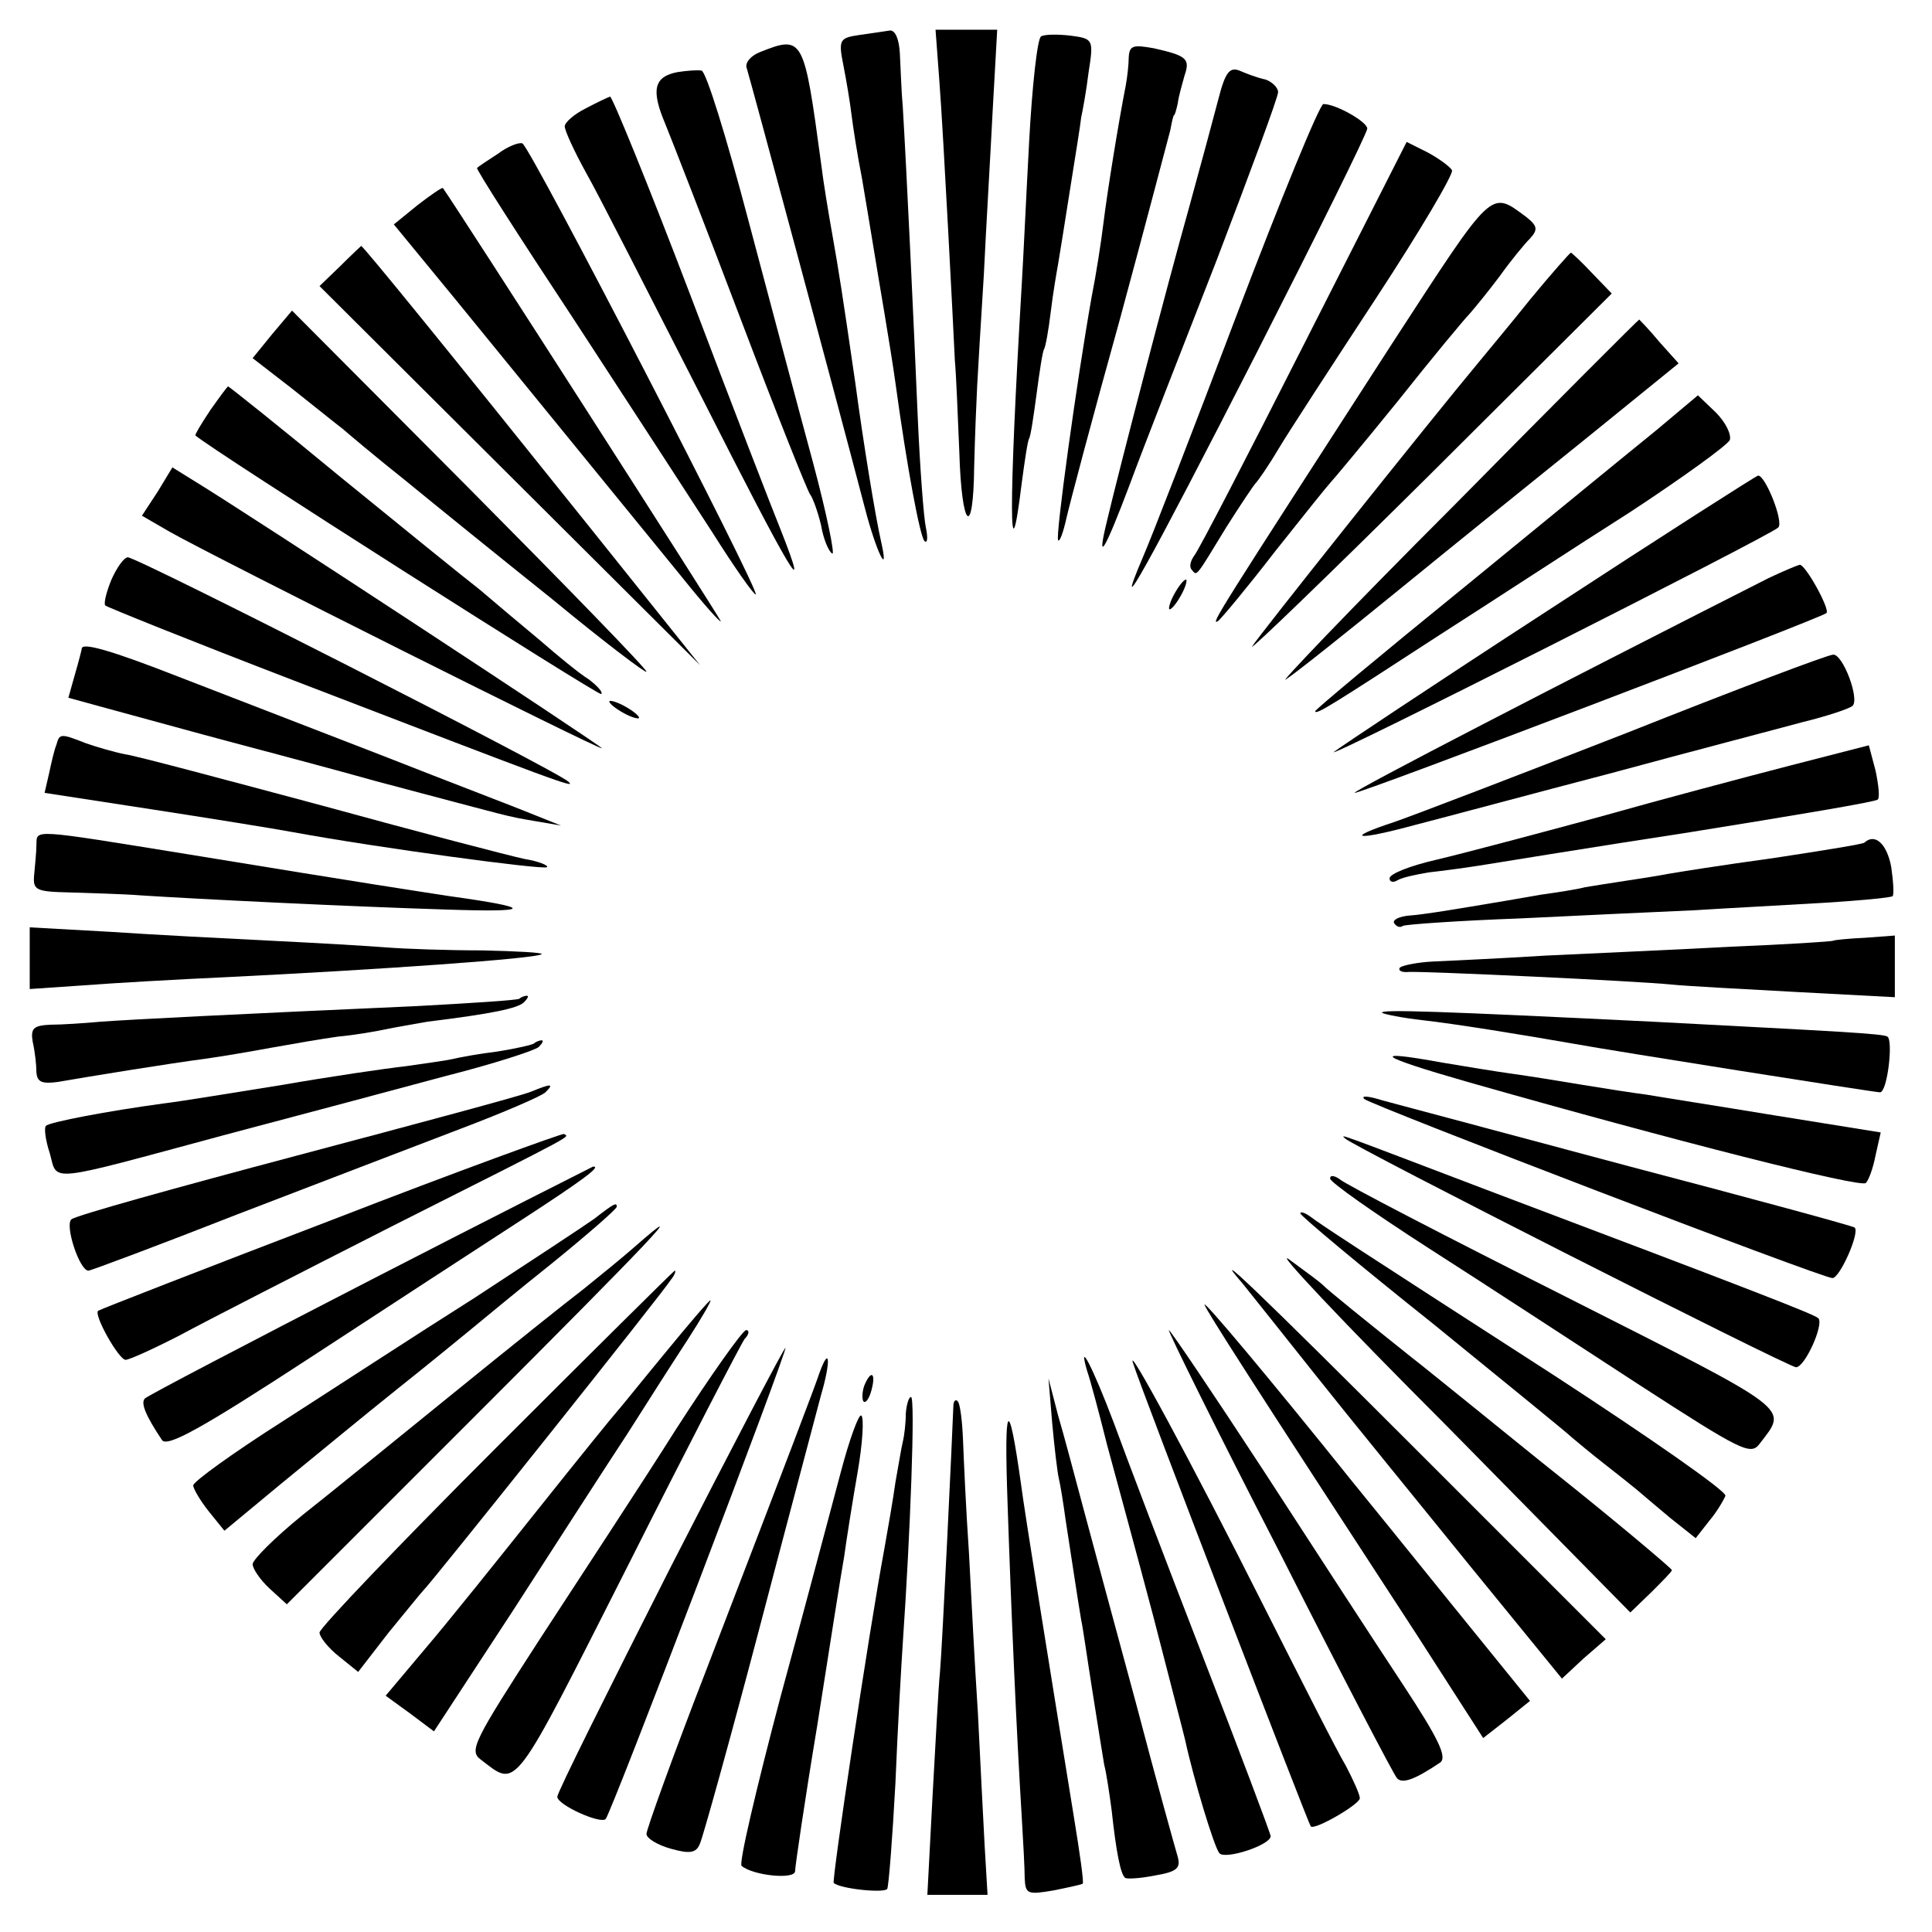 <?xml version="1.0" standalone="no"?>
<!DOCTYPE svg PUBLIC "-//W3C//DTD SVG 20010904//EN"
 "http://www.w3.org/TR/2001/REC-SVG-20010904/DTD/svg10.dtd">
<svg version="1.0" xmlns="http://www.w3.org/2000/svg"
 width="260pt" height="260pt" viewBox="0 0 260 260"
 preserveAspectRatio="xMidYMid meet">
<g transform="translate(0,260) scale(0.1,-0.1)"
fill="#000000" stroke="none">
<path d="M1157 2553 c-27 -4 -29 -6 -22 -41 4 -20 9 -50 11 -67 2 -16 8 -55
14 -85 5 -30 12 -71 15 -90 3 -19 10 -60 15 -90 5 -30 12 -73 15 -95 16 -117
33 -206 39 -213 4 -4 5 4 2 18 -3 14 -8 81 -11 150 -5 120 -15 332 -20 415 -2
22 -3 55 -4 73 -1 19 -6 31 -13 31 -7 -1 -26 -4 -41 -6z"/>
<path d="M1264 2493 c3 -38 8 -129 12 -203 4 -74 8 -153 9 -175 2 -22 4 -77 6
-123 3 -104 19 -119 20 -20 1 40 3 89 4 108 1 19 5 87 9 150 3 63 9 163 12
223 l6 107 -41 0 -42 0 5 -67z"/>
<path d="M1401 2551 c-5 -3 -12 -67 -16 -141 -4 -74 -8 -161 -10 -193 -18
-305 -17 -406 0 -267 4 30 8 57 10 60 2 3 6 30 10 60 4 30 8 57 10 60 2 3 6
25 9 50 3 25 8 54 10 65 2 11 9 56 16 100 7 44 14 87 15 97 2 9 7 36 10 61 7
44 6 45 -24 49 -17 2 -35 2 -40 -1z"/>
<path d="M1023 2530 c-13 -5 -21 -15 -18 -22 5 -16 118 -435 159 -592 15 -58
33 -95 22 -46 -8 35 -24 133 -35 215 -18 124 -22 149 -31 200 -5 28 -12 70
-15 95 -23 170 -24 173 -82 150z"/>
<path d="M1519 2523 c0 -10 -2 -27 -4 -38 -10 -51 -25 -144 -30 -185 -3 -25
-10 -70 -16 -100 -20 -113 -49 -323 -45 -327 2 -3 7 11 11 29 4 18 36 139 72
268 35 129 65 244 68 255 2 11 4 20 5 20 1 0 3 7 5 16 1 9 6 26 9 37 8 23 3
27 -41 37 -28 5 -33 4 -34 -12z"/>
<path d="M912 2503 c-32 -6 -36 -24 -17 -69 9 -22 55 -140 102 -264 47 -124
89 -229 93 -235 4 -5 11 -25 15 -42 3 -18 10 -35 15 -38 4 -3 -7 52 -26 123
-19 70 -58 217 -87 326 -29 110 -57 201 -63 201 -5 1 -19 0 -32 -2z"/>
<path d="M1640 2468 c-6 -23 -24 -90 -40 -148 -29 -103 -94 -352 -110 -420
-15 -61 -4 -43 30 47 18 49 71 184 117 302 45 118 83 220 83 227 0 6 -8 14
-17 17 -10 2 -26 8 -35 12 -13 5 -19 -2 -28 -37z"/>
<path d="M788 2454 c-16 -8 -28 -19 -28 -24 0 -6 13 -34 29 -63 16 -28 85
-164 155 -301 121 -239 148 -284 107 -180 -11 27 -66 169 -122 317 -56 147
-105 267 -108 267 -3 -1 -18 -8 -33 -16z"/>
<path d="M1665 2178 c-59 -156 -116 -303 -127 -328 -43 -101 8 -9 151 271 83
163 151 300 151 306 0 9 -42 33 -59 33 -5 0 -57 -127 -116 -282z"/>
<path d="M670 2393 c-14 -9 -26 -17 -28 -19 -2 -1 57 -93 131 -205 73 -112
157 -241 186 -286 29 -46 55 -83 58 -83 8 0 -304 604 -314 607 -4 2 -20 -4
-33 -14z"/>
<path d="M1755 2137 c-76 -150 -142 -278 -148 -285 -5 -7 -7 -15 -3 -19 7 -8
4 -12 46 57 19 30 37 57 40 60 3 3 17 23 30 45 13 22 73 114 132 204 59 90
105 168 102 172 -3 5 -18 16 -33 24 l-28 14 -138 -272z"/>
<path d="M562 2324 l-32 -26 83 -101 c85 -104 211 -259 305 -374 28 -35 52
-62 52 -59 0 3 -354 555 -374 583 -1 1 -16 -9 -34 -23z"/>
<path d="M1873 2137 c-233 -361 -245 -379 -234 -373 5 4 40 46 77 94 38 48 71
89 74 92 3 3 44 52 91 110 46 58 90 111 97 118 7 8 25 30 40 50 15 21 33 43
41 51 11 12 10 17 -5 29 -49 36 -43 41 -181 -171z"/>
<path d="M458 2242 l-28 -27 256 -255 256 -255 -148 185 c-185 231 -306 380
-308 379 0 0 -13 -12 -28 -27z"/>
<path d="M2060 2198 c-28 -35 -59 -72 -68 -83 -70 -84 -300 -373 -307 -385 -5
-8 102 95 238 230 l246 245 -26 27 c-15 16 -28 28 -29 28 -1 0 -26 -28 -54
-62z"/>
<path d="M366 2150 l-26 -32 53 -41 c29 -23 60 -48 68 -54 8 -7 46 -39 85 -70
39 -32 128 -104 198 -160 69 -57 126 -100 126 -97 0 4 -107 114 -238 246
l-239 240 -27 -32z"/>
<path d="M1955 1918 c-138 -138 -238 -243 -224 -232 15 10 85 66 155 123 71
58 184 149 251 203 l122 99 -26 29 c-14 17 -27 30 -27 30 -1 0 -114 -113 -251
-252z"/>
<path d="M283 2048 c-12 -18 -21 -33 -20 -34 18 -17 543 -351 546 -348 3 2 -5
11 -17 20 -13 8 -42 32 -65 52 -24 20 -61 51 -82 69 -22 17 -107 86 -188 152
-81 67 -149 121 -150 121 -1 0 -12 -15 -24 -32z"/>
<path d="M2229 2021 c-31 -25 -147 -120 -257 -210 -111 -90 -202 -166 -202
-168 0 -6 22 8 165 101 72 46 188 122 259 167 70 46 131 90 134 97 2 8 -6 24
-19 37 l-24 23 -56 -47z"/>
<path d="M212 1938 l-21 -32 38 -22 c60 -34 581 -295 581 -291 0 3 -475 315
-549 360 l-29 18 -20 -33z"/>
<path d="M2084 1779 c-154 -100 -283 -186 -289 -191 -11 -11 585 290 598 302
8 7 -17 70 -27 70 -2 0 -129 -81 -282 -181z"/>
<path d="M150 1820 c-7 -17 -11 -33 -8 -35 2 -2 116 -48 254 -101 359 -138
380 -146 369 -136 -14 14 -580 302 -593 302 -5 0 -15 -14 -22 -30z"/>
<path d="M2380 1822 c-280 -142 -559 -286 -557 -289 3 -3 628 235 635 242 5 5
-28 65 -36 65 -4 -1 -23 -9 -42 -18z"/>
<path d="M1580 1800 c-6 -11 -8 -20 -6 -20 3 0 10 9 16 20 6 11 8 20 6 20 -3
0 -10 -9 -16 -20z"/>
<path d="M110 1727 c0 -1 -4 -17 -9 -34 l-9 -32 51 -14 c29 -8 88 -24 132 -36
44 -12 148 -39 230 -62 189 -50 174 -47 215 -54 l35 -6 -35 14 c-19 8 -111 43
-205 80 -93 36 -217 84 -274 106 -92 36 -131 47 -131 38z"/>
<path d="M2190 1614 c-146 -57 -287 -111 -313 -120 -70 -23 -53 -26 28 -4 39
10 158 42 265 70 107 29 222 59 255 68 33 8 63 18 68 22 10 9 -13 70 -26 69
-7 0 -131 -47 -277 -105z"/>
<path d="M820 1656 c0 -3 9 -10 20 -16 11 -6 20 -8 20 -6 0 3 -9 10 -20 16
-11 6 -20 8 -20 6z"/>
<path d="M76 1598 c-3 -7 -7 -25 -10 -39 l-6 -26 143 -22 c78 -12 165 -26 192
-31 114 -21 337 -51 341 -47 3 2 -11 8 -30 11 -19 4 -142 36 -273 72 -131 35
-250 67 -265 69 -15 3 -39 10 -53 15 -33 13 -35 13 -39 -2z"/>
<path d="M2410 1570 c-58 -15 -175 -46 -260 -70 -85 -23 -183 -49 -217 -57
-35 -8 -63 -19 -63 -25 0 -5 5 -6 10 -3 6 4 25 8 43 11 18 2 48 6 67 9 19 3
147 24 284 45 137 22 251 41 253 44 3 3 1 20 -3 39 l-9 34 -105 -27z"/>
<path d="M49 1463 c0 -10 -2 -28 -3 -40 -2 -21 2 -23 48 -24 28 -1 71 -2 96
-4 77 -5 280 -15 410 -19 118 -4 120 2 5 18 -39 6 -112 17 -350 56 -216 35
-205 34 -206 13z"/>
<path d="M2509 1466 c-2 -2 -58 -11 -124 -21 -66 -9 -129 -19 -140 -21 -10 -2
-35 -6 -55 -9 -20 -3 -45 -7 -57 -9 -11 -3 -38 -7 -59 -10 -22 -4 -64 -11 -94
-16 -30 -5 -67 -11 -82 -12 -15 -1 -24 -6 -22 -10 3 -5 8 -7 12 -4 4 2 75 7
157 10 83 4 188 9 235 11 47 3 125 7 174 10 49 3 91 7 93 9 2 2 1 20 -2 40 -6
31 -22 45 -36 32z"/>
<path d="M40 1311 l0 -42 73 5 c39 3 126 8 192 11 204 10 419 25 424 31 2 2
-34 4 -80 5 -46 0 -104 2 -129 4 -25 2 -94 6 -155 9 -60 3 -158 8 -217 12
l-108 6 0 -41z"/>
<path d="M2467 1334 c-1 -1 -63 -5 -137 -8 -74 -4 -187 -9 -250 -12 -63 -4
-132 -7 -152 -8 -20 -1 -40 -5 -44 -8 -3 -4 2 -7 12 -6 23 1 304 -12 354 -17
19 -2 95 -6 168 -10 l132 -7 0 41 0 42 -40 -3 c-22 -1 -42 -3 -43 -4z"/>
<path d="M699 1256 c-2 -2 -65 -6 -139 -10 -247 -11 -385 -18 -425 -21 -22 -2
-52 -4 -67 -4 -23 -1 -27 -5 -24 -23 3 -13 5 -31 5 -41 1 -13 7 -16 29 -13 40
7 151 25 197 31 22 3 63 10 90 15 28 5 68 12 90 15 22 2 51 7 65 10 14 3 39 7
55 10 89 11 121 18 130 26 5 5 7 9 4 9 -3 0 -8 -2 -10 -4z"/>
<path d="M1860 1237 c3 -2 28 -7 55 -10 44 -5 131 -19 205 -32 49 -9 403 -65
410 -65 10 0 18 70 10 75 -6 4 -68 7 -315 20 -285 14 -369 17 -365 12z"/>
<path d="M719 1196 c-2 -2 -24 -7 -49 -11 -25 -3 -52 -8 -60 -10 -8 -2 -37 -6
-65 -10 -27 -3 -102 -14 -165 -25 -63 -10 -135 -22 -160 -25 -74 -10 -153 -25
-158 -30 -3 -2 -1 -19 5 -37 11 -39 -8 -41 233 24 102 27 237 63 300 80 63 16
119 34 125 39 5 5 7 9 4 9 -3 0 -8 -2 -10 -4z"/>
<path d="M1975 1144 c281 -80 530 -143 536 -136 4 4 10 21 13 37 l7 31 -143
23 c-79 13 -156 25 -173 28 -16 2 -55 8 -85 13 -30 5 -73 12 -95 15 -22 3 -64
10 -94 15 -99 18 -88 9 34 -26z"/>
<path d="M715 1131 c-11 -5 -153 -43 -315 -86 -162 -43 -299 -81 -304 -86 -9
-8 11 -69 23 -69 3 0 94 34 201 76 107 41 242 93 300 115 58 22 109 44 114 49
12 12 8 12 -19 1z"/>
<path d="M1836 1121 c11 -9 616 -241 630 -241 10 0 37 61 30 68 -2 2 -138 39
-302 82 -165 44 -314 84 -333 89 -19 6 -30 7 -25 2z"/>
<path d="M446 958 c-170 -65 -311 -120 -314 -122 -6 -6 28 -66 37 -66 5 0 38
15 73 33 35 19 164 85 288 148 256 129 235 118 229 123 -2 1 -143 -50 -313
-116z"/>
<path d="M1810 1068 c9 -10 597 -308 607 -308 12 0 38 58 30 66 -5 5 -79 34
-447 173 -205 78 -196 75 -190 69z"/>
<path d="M498 877 c-163 -84 -299 -155 -303 -159 -6 -6 1 -23 23 -56 7 -10 54
16 198 110 104 68 233 152 287 187 83 54 107 72 95 71 -2 -1 -137 -69 -300
-153z"/>
<path d="M1790 1014 c0 -5 60 -47 133 -94 72 -46 199 -129 282 -183 139 -90
151 -96 163 -80 38 50 49 41 -261 198 -161 81 -298 152 -304 158 -7 5 -13 6
-13 1z"/>
<path d="M800 960 c-14 -10 -87 -58 -162 -107 -76 -48 -191 -123 -258 -166
-66 -42 -120 -81 -120 -86 0 -4 9 -20 21 -35 l21 -26 76 63 c43 35 113 93 157
128 44 35 89 72 100 81 11 9 59 49 108 88 48 39 87 73 87 76 0 6 -3 5 -30 -16z"/>
<path d="M1750 967 c0 -3 80 -70 178 -148 97 -79 182 -148 188 -154 6 -5 25
-21 43 -35 18 -14 38 -30 44 -35 7 -6 27 -23 45 -38 l34 -27 18 23 c11 13 20
29 22 34 2 6 -103 79 -232 163 -276 178 -311 201 -327 213 -7 5 -13 7 -13 4z"/>
<path d="M854 922 c-17 -15 -48 -40 -69 -57 -21 -16 -100 -79 -175 -140 -74
-60 -165 -134 -203 -164 -37 -30 -67 -60 -67 -66 0 -6 10 -21 23 -33 l23 -21
254 254 c234 234 295 298 214 227z"/>
<path d="M1945 683 l249 -253 28 27 c15 15 28 28 28 30 0 2 -77 67 -160 133
-24 19 -73 59 -109 88 -36 29 -73 59 -81 65 -60 48 -116 93 -120 98 -3 3 -23
18 -45 34 -22 16 72 -84 210 -222z"/>
<path d="M668 652 c-131 -131 -238 -243 -238 -249 0 -6 12 -21 26 -32 l26 -21
41 53 c23 28 44 54 47 57 9 8 325 404 333 418 5 6 7 12 5 12 -2 -1 -110 -108
-240 -238z"/>
<path d="M1672 873 c8 -10 52 -65 98 -123 46 -58 140 -173 208 -257 l124 -152
29 27 30 26 -248 248 c-222 222 -287 284 -241 231z"/>
<path d="M894 778 c-33 -40 -61 -75 -64 -78 -3 -3 -50 -61 -105 -130 -55 -69
-123 -154 -153 -189 l-53 -63 33 -24 32 -24 106 162 c58 90 127 197 154 238
26 41 63 99 82 128 18 28 32 52 30 52 -2 0 -30 -33 -62 -72z"/>
<path d="M1621 844 c4 -10 58 -95 285 -443 l90 -140 32 25 31 25 -107 132
c-59 73 -118 146 -132 163 -109 136 -202 247 -199 238z"/>
<path d="M910 677 c-46 -73 -129 -199 -183 -282 -90 -139 -96 -151 -80 -163
50 -38 41 -49 198 261 81 161 152 298 157 305 6 6 7 12 2 12 -5 -1 -47 -60
-94 -133z"/>
<path d="M1721 513 c83 -164 155 -302 159 -306 7 -8 24 -2 58 21 10 7 -2 32
-50 105 -35 53 -119 182 -187 287 -68 104 -126 190 -128 190 -2 0 64 -134 148
-297z"/>
<path d="M902 490 c-83 -164 -152 -302 -152 -308 0 -11 58 -37 65 -30 7 6 245
631 242 634 -1 2 -71 -132 -155 -296z"/>
<path d="M1525 765 c9 -30 236 -620 239 -623 6 -5 66 30 66 38 0 5 -9 25 -19
44 -11 18 -60 115 -110 214 -99 197 -187 359 -176 327z"/>
<path d="M1103 753 c-7 -21 -39 -105 -152 -399 -45 -116 -81 -216 -81 -222 0
-6 15 -15 33 -20 25 -7 34 -6 39 7 4 9 40 138 79 286 39 149 77 291 84 318 13
44 12 68 -2 30z"/>
<path d="M1463 755 c4 -11 16 -56 27 -100 12 -44 40 -147 62 -230 21 -82 41
-158 43 -167 11 -51 39 -144 46 -152 8 -9 69 11 69 23 0 3 -41 112 -91 241
-50 129 -104 271 -120 315 -28 74 -49 115 -36 70z"/>
<path d="M1163 735 c-3 -9 -3 -18 -1 -21 3 -3 8 4 11 16 6 23 -1 27 -10 5z"/>
<path d="M1416 685 c3 -33 7 -67 9 -75 2 -8 6 -33 9 -55 7 -45 17 -112 21
-135 2 -8 8 -51 15 -95 7 -44 14 -89 16 -100 3 -11 7 -39 10 -61 6 -56 12 -86
18 -91 2 -2 20 -1 40 3 30 5 35 10 31 25 -3 10 -29 103 -56 206 -28 103 -60
222 -71 263 -11 41 -26 98 -34 125 l-13 50 5 -60z"/>
<path d="M1219 698 c0 -13 -2 -30 -4 -38 -2 -8 -6 -33 -10 -55 -3 -22 -10 -62
-15 -90 -21 -113 -71 -447 -68 -449 9 -8 68 -14 72 -8 2 4 7 68 11 142 3 74 8
160 10 190 10 145 17 330 11 330 -3 0 -6 -10 -7 -22z"/>
<path d="M1283 708 c-1 -31 -15 -326 -18 -358 -2 -19 -6 -95 -10 -167 l-7
-133 40 0 41 0 -4 68 c-2 37 -6 117 -9 177 -4 61 -9 157 -12 215 -4 58 -7 126
-8 152 -1 26 -4 49 -7 52 -3 4 -6 0 -6 -6z"/>
<path d="M1356 575 c5 -149 12 -306 19 -420 2 -33 4 -70 4 -83 1 -21 4 -22 39
-16 20 4 38 8 39 9 2 1 -4 42 -12 91 -32 197 -66 408 -71 447 -17 121 -23 112
-18 -28z"/>
<path d="M1131 617 c-12 -45 -48 -181 -81 -302 -32 -121 -56 -223 -52 -226 15
-13 72 -19 72 -7 0 6 13 95 30 197 16 102 32 204 36 226 3 22 11 73 18 113 7
40 9 75 5 77 -3 3 -16 -32 -28 -78z"/>
</g>
</svg>
